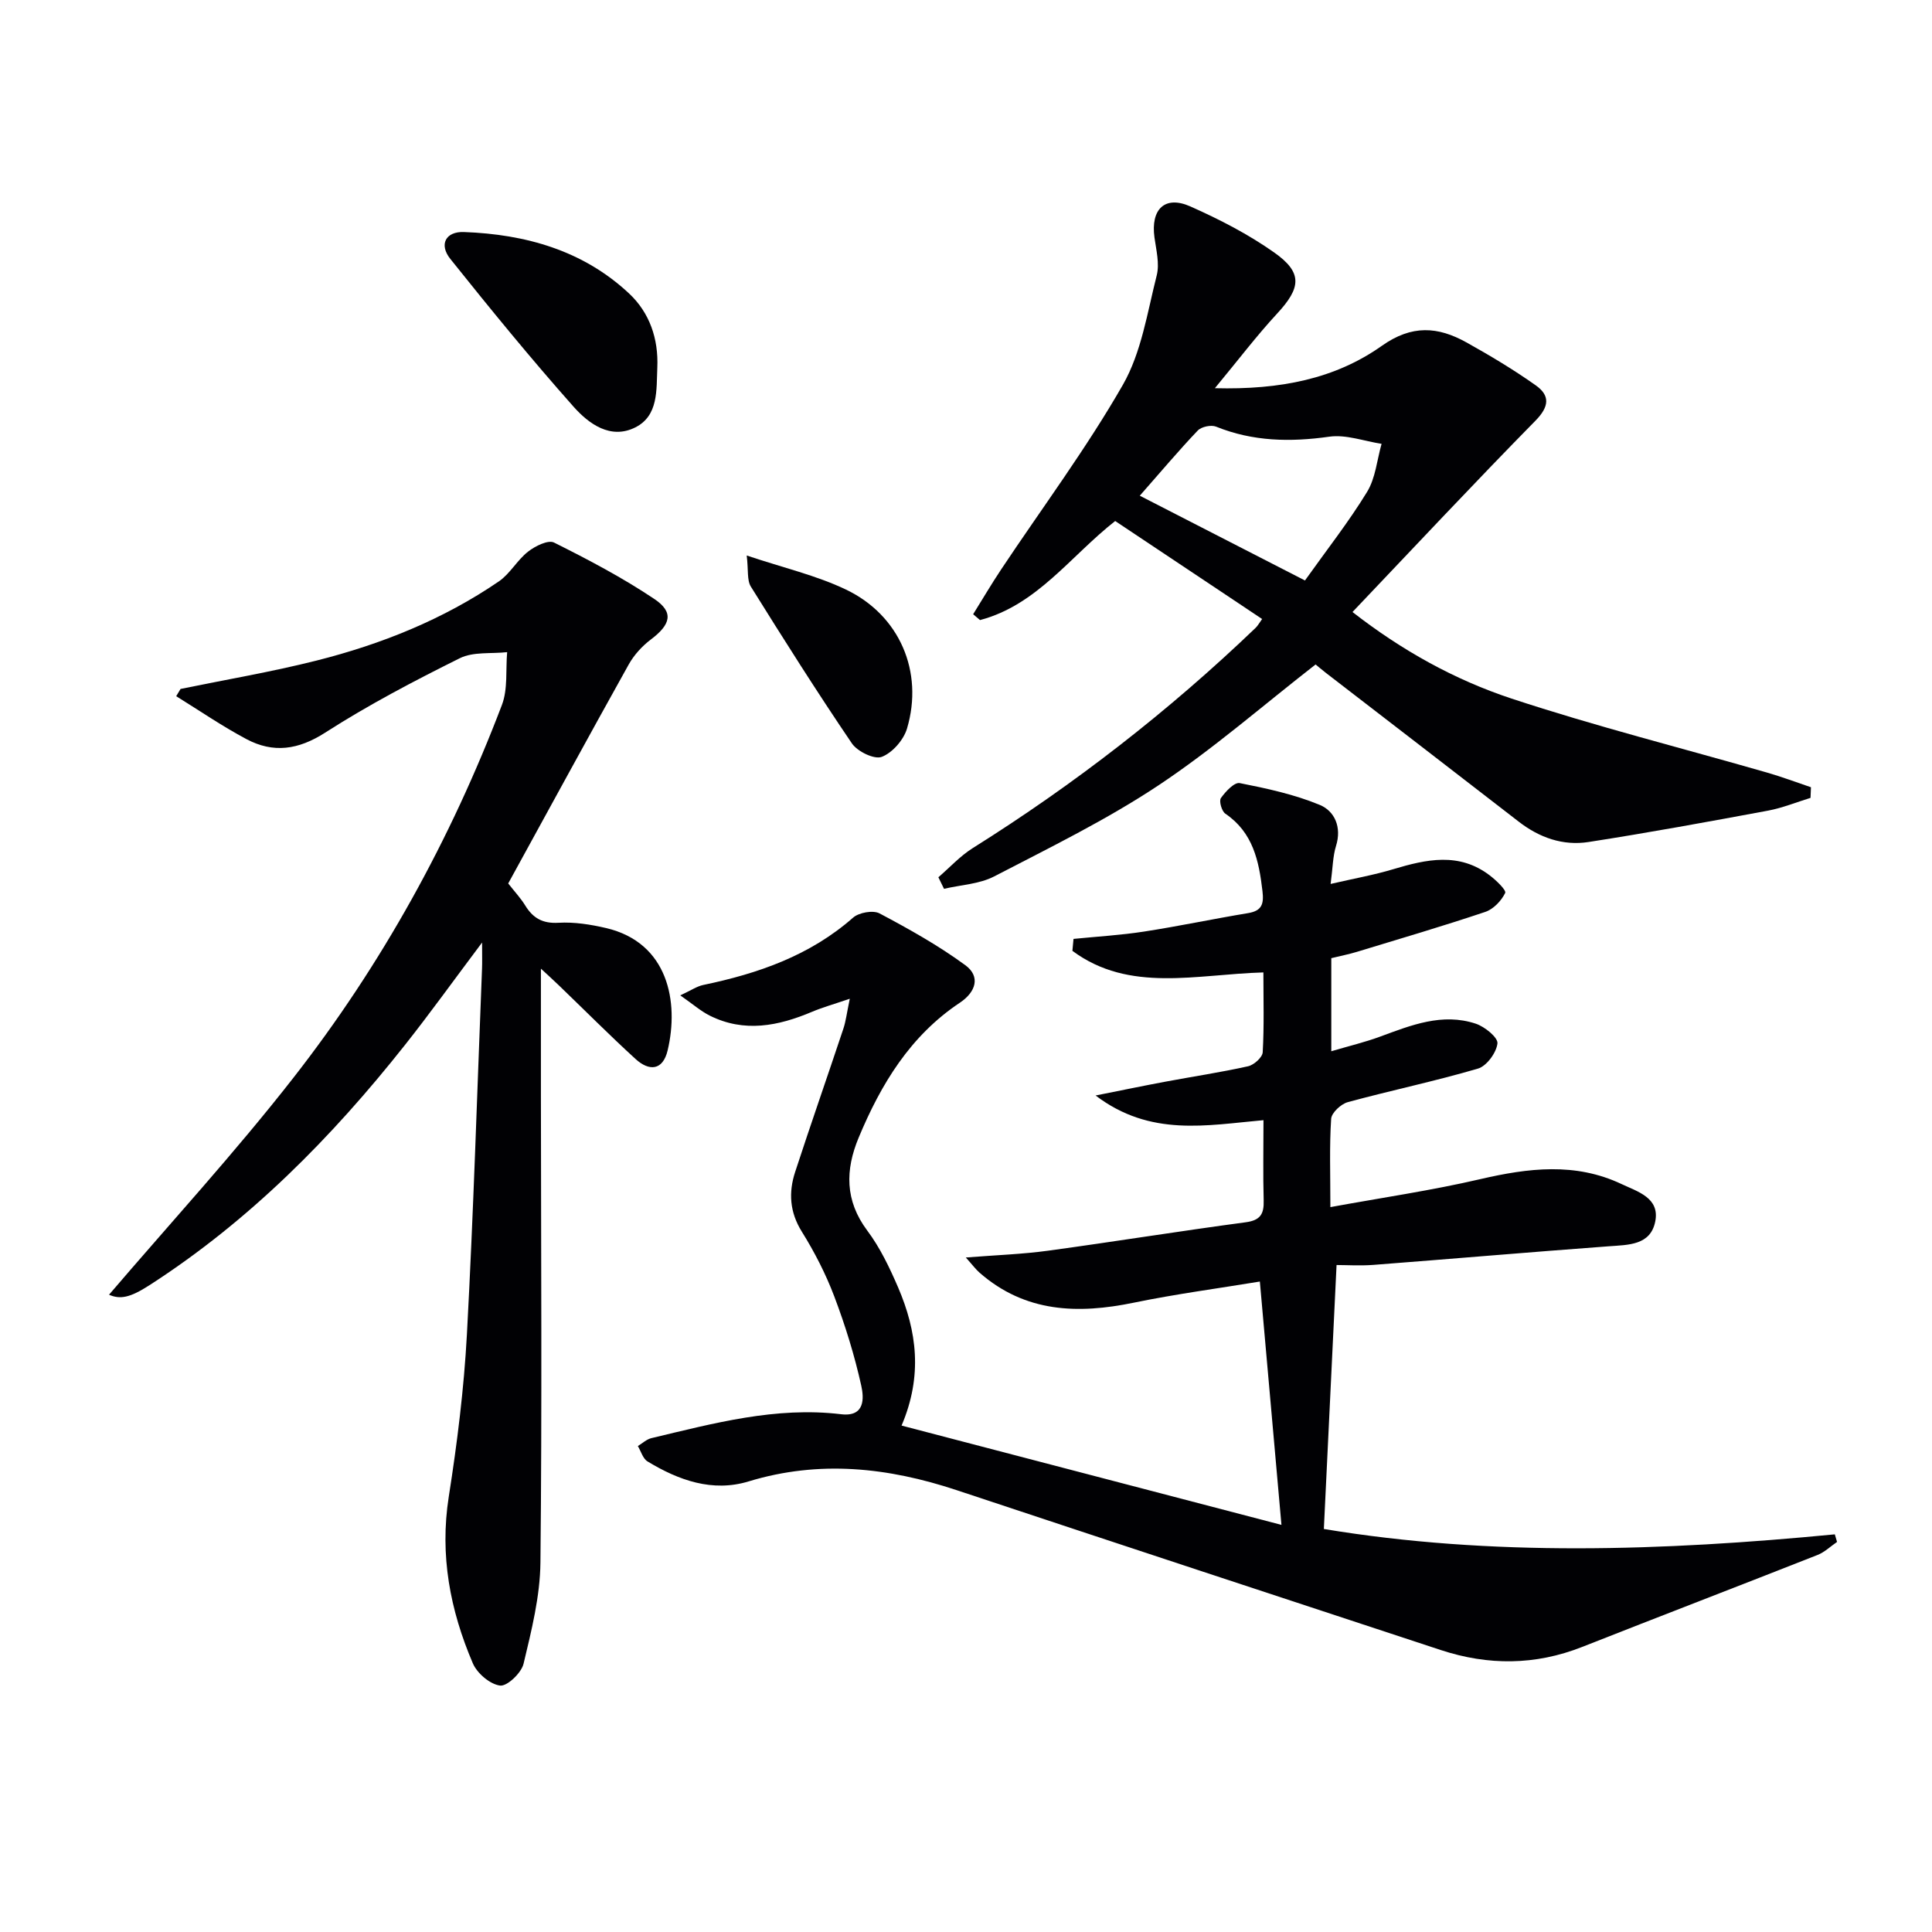 <svg enable-background="new 0 0 400 400" viewBox="0 0 400 400" xmlns="http://www.w3.org/2000/svg"><g fill="#010104"><path d="m186.66 295.15c26.3 6.87 52.22 13.65 78.65 20.56-1.54-17.4-2.99-33.67-4.47-50.38-8.55 1.41-17.38 2.58-26.07 4.37-11.61 2.4-22.51 2.06-31.96-6.2-.79-.69-1.43-1.57-2.85-3.15 6.34-.5 11.74-.68 17.06-1.41 13.64-1.86 27.24-4.06 40.88-5.88 3.11-.41 3.81-1.77 3.73-4.55-.15-5.31-.04-10.63-.04-16.59-11.73 1.04-23.41 3.52-34.76-5.11 5.56-1.11 10-2.03 14.45-2.86 5.71-1.07 11.46-1.93 17.12-3.19 1.21-.27 2.97-1.84 3.03-2.9.31-5.45.14-10.93.14-16.53-13.83.38-27.75 4.29-39.54-4.47.08-.82.15-1.65.23-2.47 4.87-.49 9.78-.77 14.61-1.52 7.2-1.11 14.34-2.63 21.54-3.82 2.89-.48 3.28-1.93 2.97-4.56-.73-6.27-1.96-12.14-7.69-16.03-.75-.51-1.34-2.61-.92-3.22.95-1.35 2.8-3.33 3.9-3.11 5.62 1.11 11.32 2.34 16.58 4.52 3.06 1.27 4.58 4.59 3.36 8.49-.67 2.15-.67 4.51-1.12 7.87 4.78-1.11 8.94-1.84 12.96-3.05 6.87-2.06 13.63-3.56 19.97 1.27 1.33 1.01 3.49 3.07 3.21 3.65-.79 1.62-2.43 3.35-4.12 3.92-8.79 2.95-17.7 5.57-26.58 8.27-1.71.52-3.48.86-5.3 1.31v19.27c3.68-1.09 6.97-1.87 10.11-3.03 6.43-2.37 12.87-4.97 19.79-2.68 1.86.61 4.64 2.87 4.5 4.09-.22 1.92-2.23 4.68-4.03 5.21-8.9 2.62-18.01 4.51-26.96 6.95-1.41.38-3.36 2.2-3.44 3.46-.37 5.62-.16 11.28-.16 18.27 10.71-1.96 20.97-3.45 31.03-5.79 9.95-2.31 19.68-3.51 29.24 1.01 3.34 1.58 7.97 2.85 6.99 7.76-.98 4.92-5.52 4.83-9.62 5.13-16.24 1.2-32.46 2.6-48.7 3.85-2.77.21-5.57.03-7.66.03-.89 18.56-1.75 36.41-2.63 54.65 34.67 5.75 70.2 4.54 105.79 1.11.15.52.31 1.05.46 1.57-1.33.91-2.56 2.11-4.02 2.69-16.23 6.4-32.52 12.65-48.75 19.05-9.71 3.83-19.45 3.87-29.25.65-33.43-11-66.86-22.02-100.26-33.11-14.21-4.71-28.42-6.27-43.07-1.81-7.48 2.28-14.49-.23-20.93-4.14-.96-.58-1.35-2.1-2-3.18.93-.56 1.8-1.4 2.81-1.64 12.9-3.07 25.77-6.57 39.26-4.95 5.04.61 4.73-3.43 4.19-5.89-1.39-6.28-3.32-12.5-5.6-18.52-1.76-4.64-4.07-9.15-6.7-13.37-2.54-4.07-2.78-8.14-1.39-12.39 3.24-9.92 6.69-19.77 9.99-29.68.5-1.5.68-3.1 1.32-6.17-3.43 1.17-5.68 1.8-7.81 2.7-6.98 2.95-14.02 4.37-21.19.79-1.84-.92-3.43-2.33-6.1-4.19 2.28-1.06 3.46-1.88 4.75-2.15 11.37-2.37 22.08-6.07 31.03-13.94 1.21-1.07 4.14-1.59 5.48-.88 6.11 3.24 12.21 6.65 17.77 10.73 3.17 2.33 2.19 5.54-1.14 7.76-10.27 6.84-16.34 16.86-20.95 27.93-2.79 6.69-2.87 13.03 1.78 19.25 2.66 3.55 4.63 7.7 6.4 11.8 3.85 9 5.11 18.22.7 28.57z"/><path d="m37.38 142.64c9.38-1.93 18.85-3.53 28.13-5.87 13.44-3.39 26.25-8.52 37.76-16.39 2.33-1.59 3.8-4.41 6.06-6.17 1.46-1.15 4.16-2.49 5.38-1.88 7.09 3.54 14.16 7.26 20.73 11.66 4.14 2.77 3.44 5.3-.7 8.42-1.8 1.36-3.47 3.19-4.57 5.16-8.42 15.09-16.67 30.26-24.95 45.34 1.34 1.71 2.59 3.04 3.52 4.56 1.62 2.63 3.61 3.77 6.9 3.58 3.26-.19 6.66.35 9.87 1.1 12.85 3.03 15.09 15.31 12.72 25.31-1 4.23-3.85 4.35-6.65 1.79-5.41-4.94-10.57-10.14-15.85-15.22-1.26-1.21-2.56-2.39-3.74-3.48v26.5c.02 32.15.24 64.31-.1 96.46-.07 7.01-1.85 14.06-3.49 20.94-.45 1.91-3.4 4.72-4.87 4.53-2.09-.27-4.76-2.55-5.64-4.62-4.7-10.99-6.88-22.35-4.98-34.47 1.75-11.14 3.15-22.39 3.76-33.64 1.36-25.23 2.13-50.5 3.13-75.75.05-1.26.01-2.53.01-5.36-5.94 7.91-10.81 14.7-15.99 21.24-15.17 19.16-32.2 36.38-52.88 49.71-4.1 2.64-6.08 2.95-8.37 1.97 12.62-14.76 26.01-29.34 38.16-44.9 18.32-23.45 32.6-49.38 43.19-77.22 1.25-3.3.76-7.26 1.08-10.92-3.3.37-7.02-.13-9.81 1.26-9.5 4.72-18.95 9.68-27.86 15.4-5.59 3.59-10.75 4.3-16.32 1.34-5-2.66-9.7-5.89-14.53-8.88.31-.5.61-1 .9-1.5z"/><path d="m374.85 165.19c-2.92.9-5.8 2.08-8.78 2.64-12.37 2.3-24.75 4.57-37.18 6.5-5.28.82-10.17-.89-14.46-4.22-13.28-10.29-26.61-20.53-39.91-30.79-.91-.7-1.78-1.46-2.14-1.75-11.01 8.57-21.3 17.57-32.58 25.06-10.75 7.13-22.47 12.86-33.96 18.82-3.08 1.6-6.91 1.75-10.39 2.57-.39-.8-.78-1.59-1.17-2.39 2.35-2.03 4.5-4.39 7.1-6.03 21.08-13.22 40.62-28.39 58.58-45.61.45-.43.76-1.02 1.35-1.83-10.21-6.81-20.26-13.51-30.42-20.29-9.24 7.24-16.19 17.4-27.99 20.51-.47-.4-.95-.81-1.42-1.21 1.93-3.1 3.78-6.25 5.8-9.28 8.46-12.71 17.63-25.01 25.2-38.22 3.84-6.71 5.06-14.98 7.01-22.67.61-2.42-.11-5.23-.47-7.83-.81-5.85 2.15-8.77 7.41-6.44 6.04 2.68 12.02 5.76 17.4 9.56 5.92 4.18 5.53 7.3.57 12.65-4.22 4.56-7.99 9.54-12.87 15.43 13.55.35 24.91-1.94 34.56-8.77 6.25-4.42 11.63-3.98 17.5-.72 4.92 2.74 9.78 5.65 14.37 8.9 2.97 2.1 2.83 4.38-.06 7.32-12.71 12.93-25.09 26.17-37.88 39.61 10.18 7.94 21.13 14.02 32.89 17.91 17.44 5.76 35.29 10.25 52.96 15.34 3.06.88 6.05 2.01 9.07 3.03-.04.75-.06 1.47-.09 2.2zm-138.87-62.56c11.73 6.02 22.75 11.67 34.2 17.55 4.55-6.39 9.07-12.14 12.86-18.34 1.75-2.86 2.05-6.61 3-9.95-3.61-.55-7.35-1.97-10.82-1.48-8.07 1.14-15.8 1.01-23.45-2.08-1.02-.41-3.03.01-3.79.81-3.87 4.06-7.49 8.36-12 13.49z"/><path d="m136.09 76.12c-.2 4.63.26 9.95-4.56 12.37-5.13 2.58-9.66-.77-12.8-4.31-8.81-9.92-17.21-20.21-25.5-30.58-2.38-2.98-.97-5.7 2.83-5.56 12.74.47 24.63 3.79 34.17 12.71 4.26 3.98 6.12 9.38 5.86 15.37z"/><path d="m154.6 115.01c7.59 2.55 14.39 4.11 20.54 7.05 11.13 5.32 16.13 17.03 12.65 28.77-.7 2.36-3.02 5.02-5.23 5.87-1.54.59-5.03-1.1-6.18-2.78-7.23-10.65-14.12-21.55-20.93-32.48-.82-1.34-.48-3.37-.85-6.43z"/></g></svg>